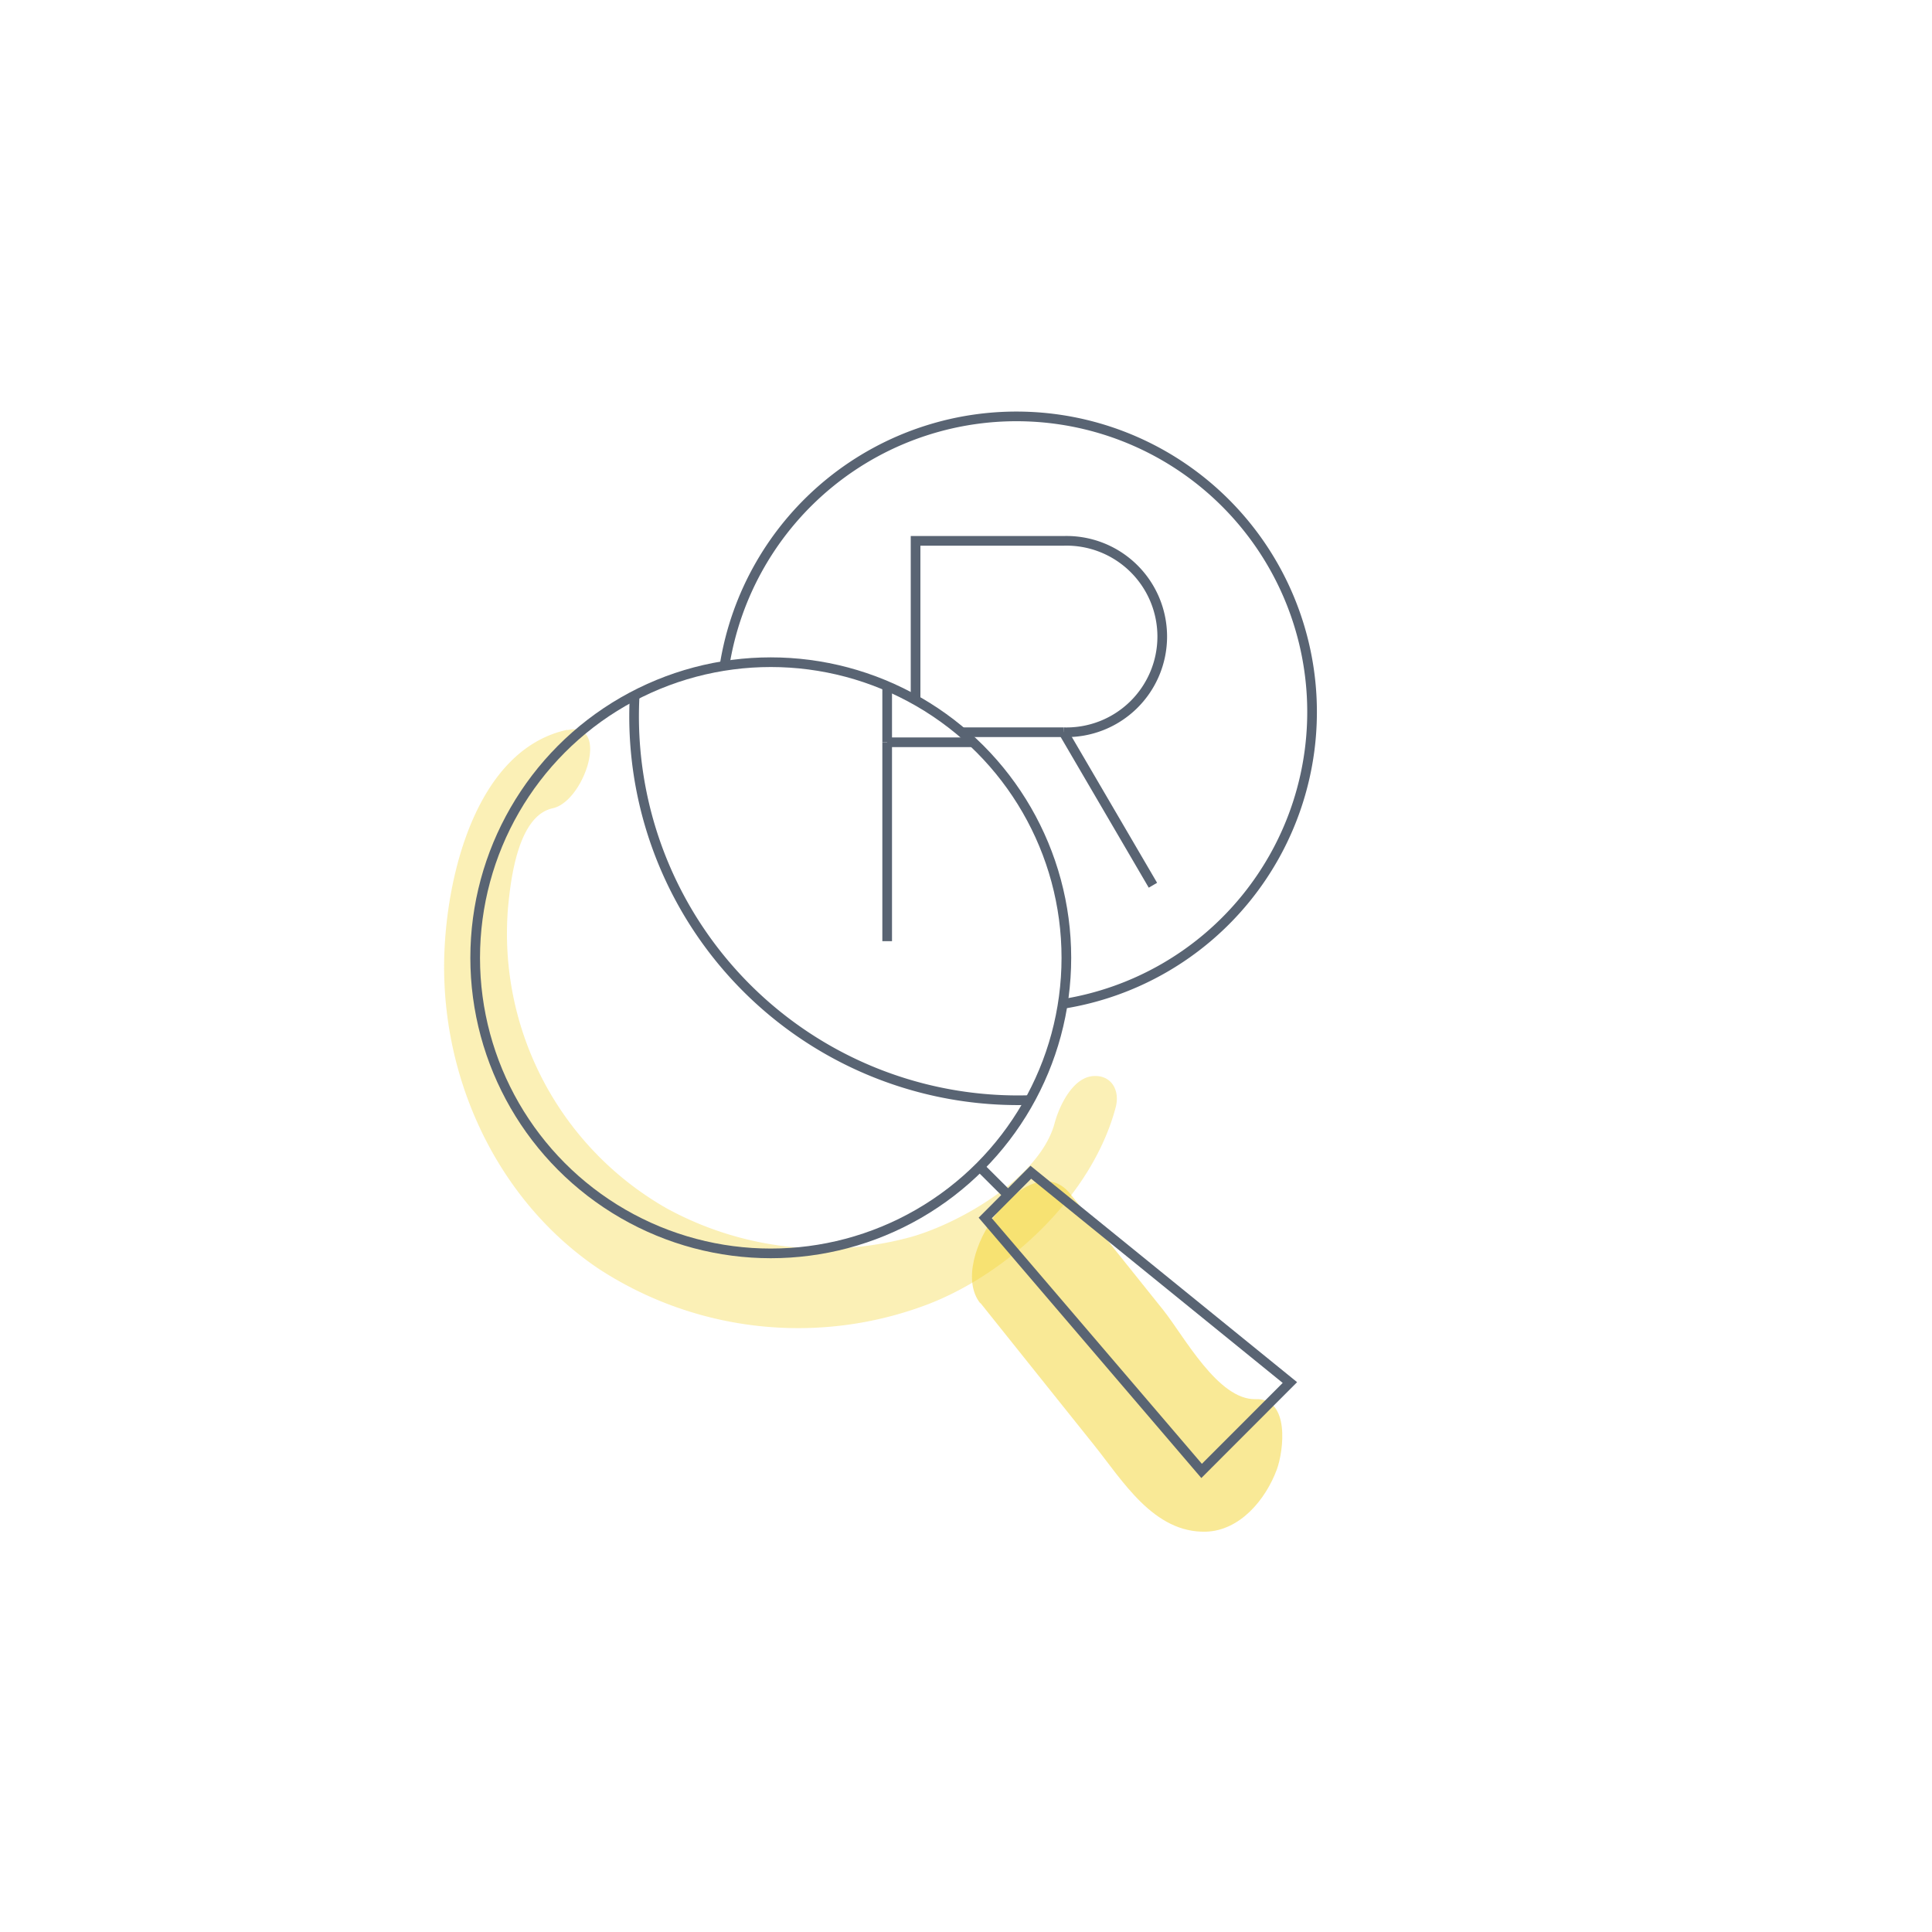 <svg xmlns="http://www.w3.org/2000/svg" viewBox="0 0 200 200"><defs><style>.cls-1{isolation:isolate;}.cls-2{opacity:0.35;}.cls-2,.cls-4{mix-blend-mode:multiply;}.cls-3{fill:#f4d32e;}.cls-4{opacity:0.5;}.cls-5{fill:none;stroke:#596473;stroke-miterlimit:10;}</style></defs><title>bez_tla</title><g class="cls-1"><g id="shades"><g class="cls-2"><path class="cls-3" d="M58.71,75.55C48.55,77.77,45.66,92.88,46,101.49c.41,11.73,6.12,23.2,15.94,29.83A37.78,37.78,0,0,0,96.11,135c8.54-3.32,17-11.39,19.38-20.35.49-1.82-.48-3.43-2.39-3.25-2.11.21-3.46,3.15-3.92,4.85-1.48,5.59-9.69,10.31-14.8,11.78A34,34,0,0,1,69,125.08a32.74,32.74,0,0,1-16.42-31c.27-2.93,1-9.62,4.64-10.41,3.28-.71,6-9.07,1.52-8.09Z"/></g><g class="cls-4"><path class="cls-3" d="M101.48,134.87l11.75,14.69c3,3.74,6.19,9.14,11.61,9,3.52-.11,6.17-3.31,7.33-6.42.72-1.93,1.39-7.42-2.17-7.3-3.9.12-7.4-6.49-9.6-9.25l-9.61-12c-4.2-5.26-12.94,6.78-9.31,11.33Z"/></g></g><g id="gray"><polygon class="cls-5" points="133.53 143.12 124.39 152.27 101.99 126.08 106.71 121.35 133.53 143.12"/><line class="cls-5" x1="101.42" y1="120.79" x2="104.35" y2="123.71"/><path class="cls-5" d="M110,103.93a30.6,30.6,0,1,0-35-35"/><circle class="cls-5" cx="79.79" cy="99.15" r="30.6"/><line class="cls-5" x1="91.84" y1="71.02" x2="91.84" y2="76.84"/><line class="cls-5" x1="91.84" y1="76.84" x2="100.72" y2="76.84"/><line class="cls-5" x1="91.84" y1="97.43" x2="91.84" y2="76.84"/><path class="cls-5" d="M65.7,72a39.74,39.74,0,0,0,40.91,41.88"/><path class="cls-5" d="M110.09,75.8a9.91,9.91,0,1,0,0-19.81H94.78V72.46"/><line class="cls-5" x1="99.58" y1="75.8" x2="110.09" y2="75.8"/><line class="cls-5" x1="119.35" y1="91.64" x2="110.09" y2="75.8"/></g></g></svg>